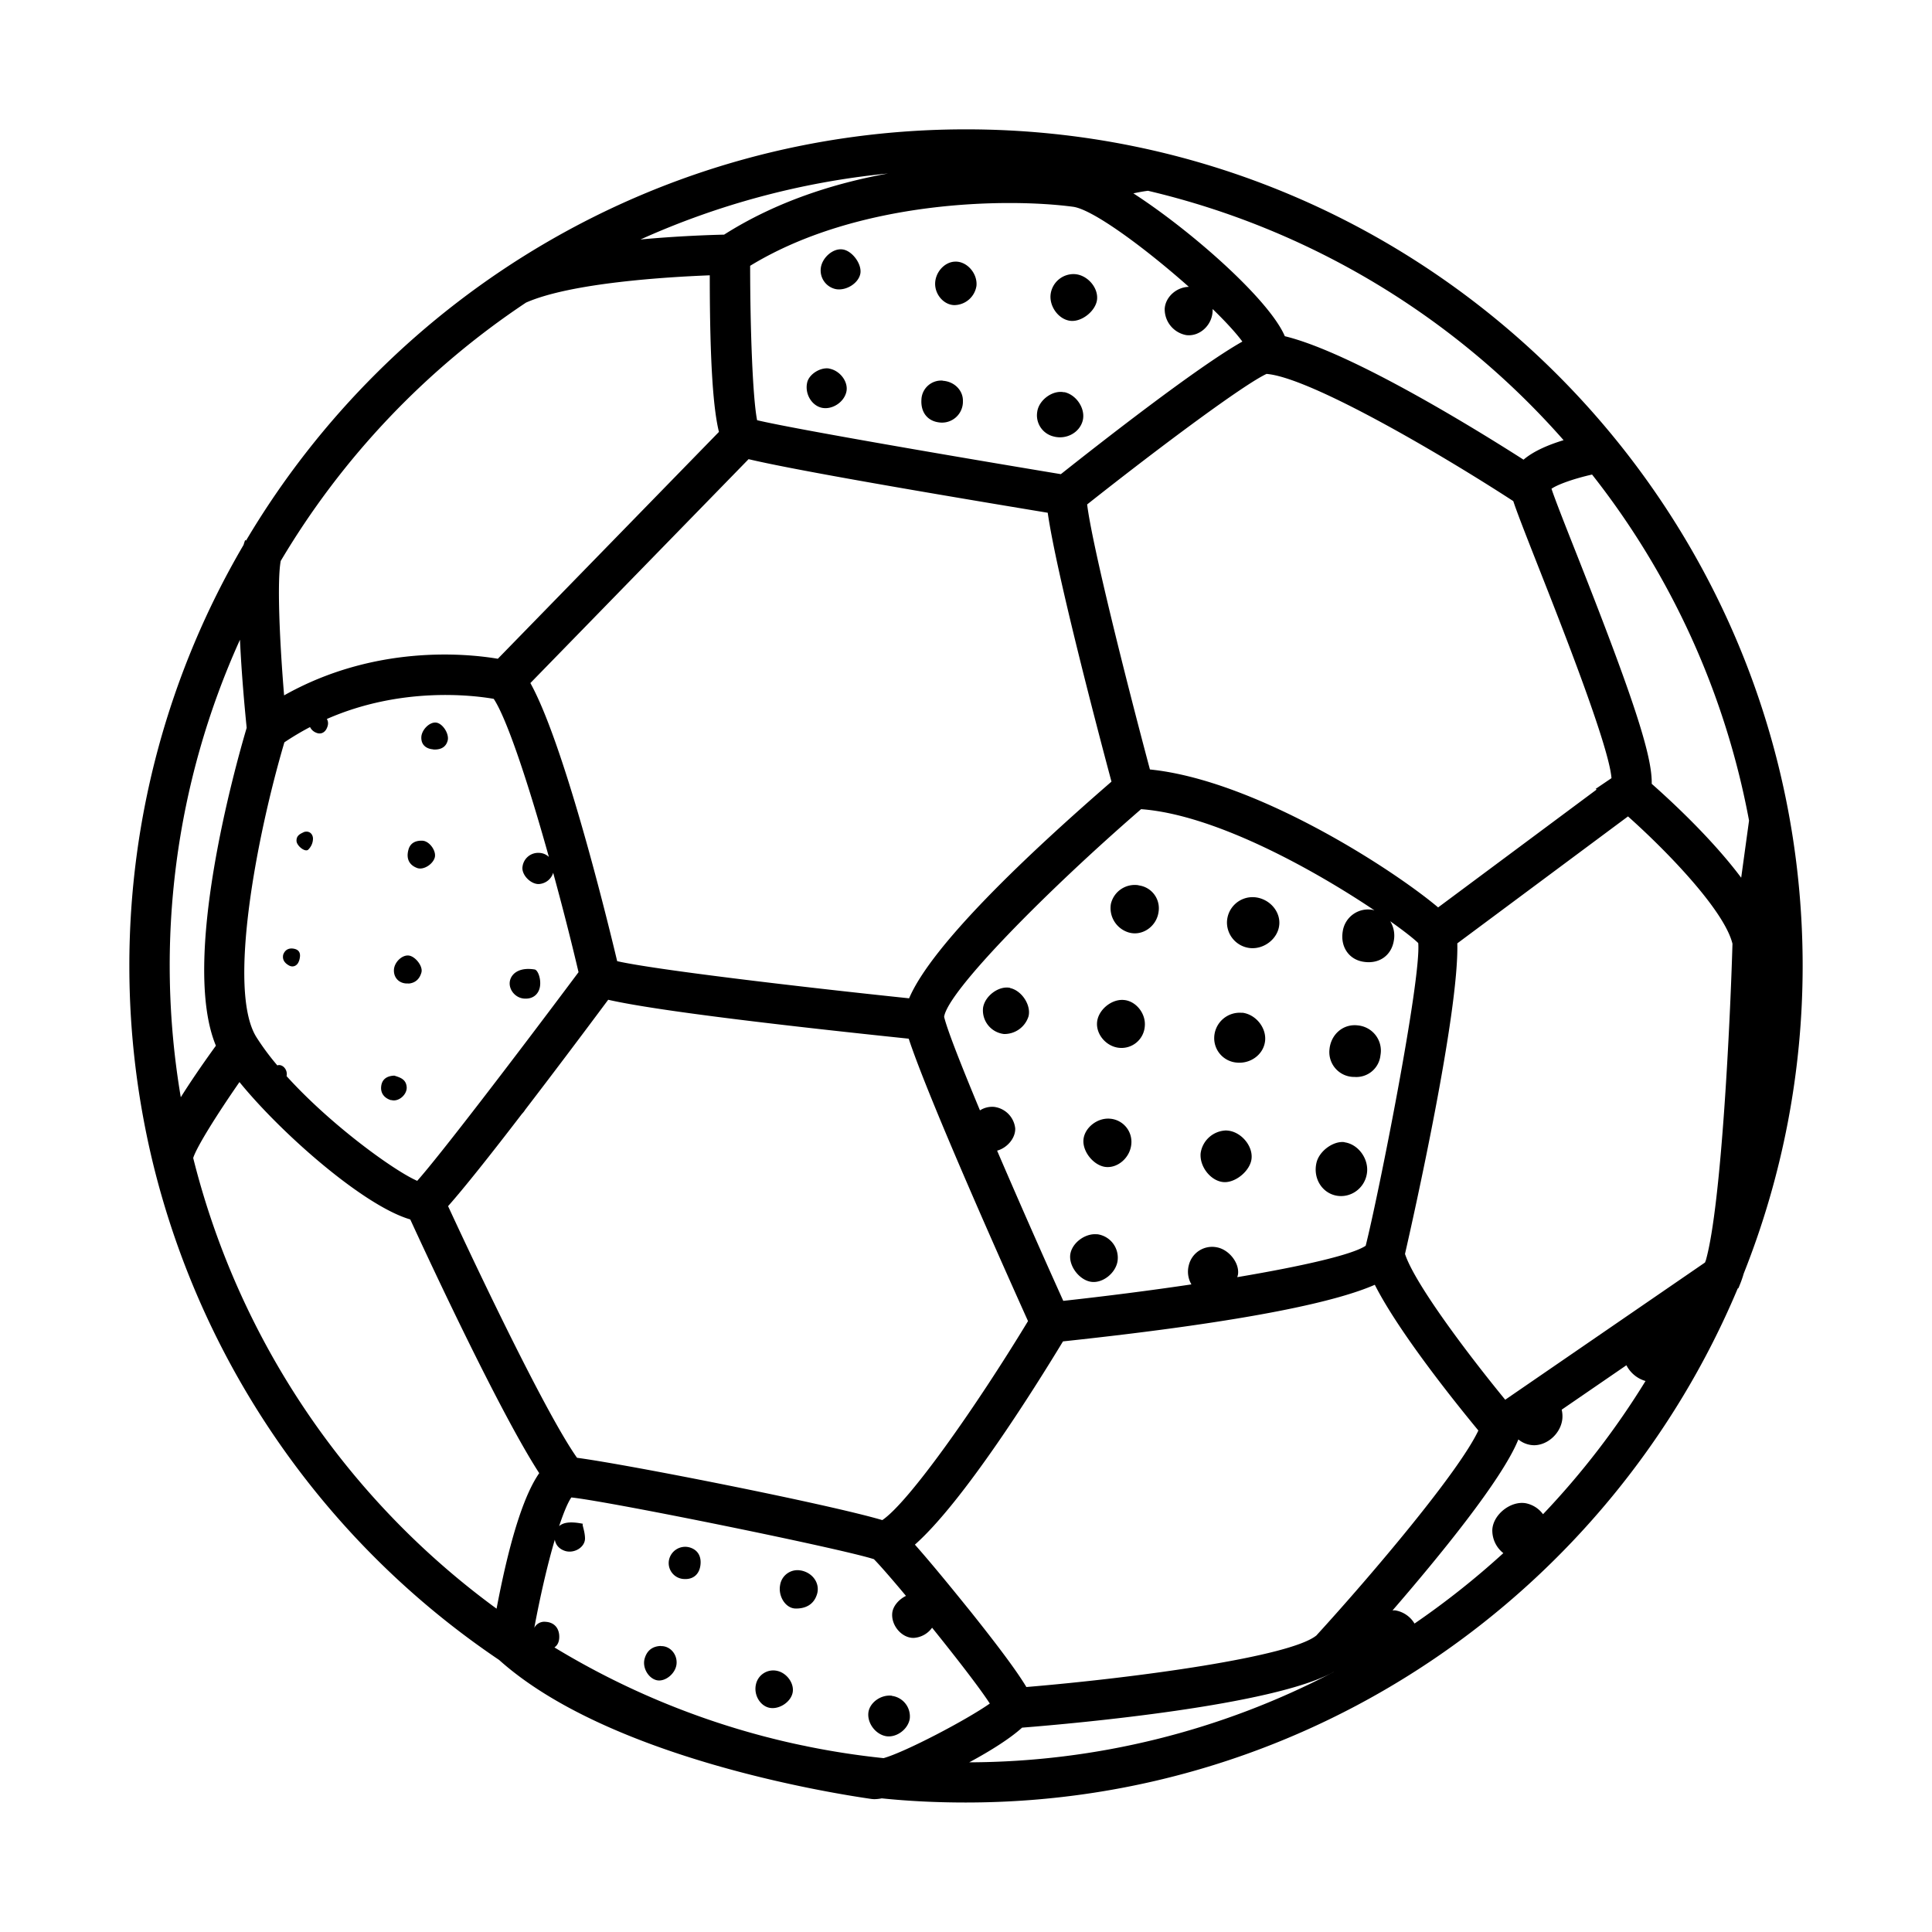 <svg width="40" height="40" fill="none" xmlns="http://www.w3.org/2000/svg"><path d="M37.322 20c0-9.55-7.77-17.322-17.322-17.322-6.336 0-11.886 3.422-14.906 8.514l-.019-.009c-.011.028-.022.064-.033.1A17.21 17.21 0 0 0 2.678 20c0 1.408.172 2.778.491 4.092a17.374 17.374 0 0 0 7.164 10.275c2.248 2.014 6.823 2.752 7.72 2.88.014 0 .03.003.05.003a.85.85 0 0 0 .153-.017c.572.059 1.152.086 1.741.086 7.184 0 13.359-4.397 15.98-10.641l.017-.011.048-.12c.02-.053.041-.114.06-.18a17.24 17.24 0 0 0 1.22-6.373V20ZM35.3 26.139l-4.136 2.841c-.797-.972-1.878-2.413-2.075-3.019.175-.764 1.12-4.983 1.083-6.43l3.534-2.628c.844.753 1.997 1.958 2.163 2.636-.044 1.536-.225 5.391-.55 6.55-.005.017-.013.033-.019.05Zm-8.039 7.716c-.522.445-3.722.881-6.011 1.073-.175-.292-.517-.764-1.172-1.584-.04-.047-.68-.85-1.136-1.364 1.002-.888 2.46-3.208 3.066-4.208 4.003-.428 5.714-.847 6.456-1.172.503.994 1.692 2.47 2.144 3.017-.405.86-2.205 2.986-3.347 4.236v.002ZM18.29 36.4a16.335 16.335 0 0 1-1.575-.242c-.036-.008-.072-.016-.106-.022a14.55 14.55 0 0 1-.68-.158l-.056-.014a16.378 16.378 0 0 1-4.394-1.856c.064-.044.1-.116.1-.22 0-.174-.1-.3-.284-.31a.232.232 0 0 0-.233.125c.12-.645.272-1.309.425-1.825.017.102.083.191.214.233.192.058.417-.08.411-.267-.005-.169-.078-.302-.036-.294-.275-.058-.42-.025-.5.047.092-.275.178-.486.253-.594.839.091 5.583 1.058 6.264 1.278.11.11.364.4.664.76-.148.073-.27.212-.284.356-.025.256.197.517.442.514a.506.506 0 0 0 .383-.211c.486.603.978 1.236 1.195 1.57-.486.341-1.742 1-2.198 1.13h-.005ZM5.756 22.055s-.009.003-.014.003a5.2 5.2 0 0 1-.434-.586c-.61-.975.017-4.2.58-6.103a5.79 5.79 0 0 1 .531-.316.235.235 0 0 0 .125.116c.109.048.19-.016.223-.094.03-.064.036-.13 0-.189 1.53-.672 3.016-.494 3.455-.417.27.406.709 1.723 1.142 3.273a.303.303 0 0 0-.203-.084.326.326 0 0 0-.342.28c-.033.179.192.395.367.362a.329.329 0 0 0 .267-.23c.183.669.364 1.372.525 2.058-1.37 1.833-2.89 3.816-3.34 4.32-.463-.2-1.777-1.143-2.705-2.168.028-.122-.07-.247-.18-.227l.003.002ZM24.547 6.936c.284.045.556-.203.559-.508v-.03c.269.26.488.5.616.674-.916.514-2.92 2.08-3.758 2.745-2.195-.364-5.517-.934-6.289-1.117-.092-.464-.144-1.906-.144-3.197 2.241-1.367 5.333-1.403 6.686-1.222.416.055 1.516.875 2.397 1.658-.256.005-.483.208-.5.45a.544.544 0 0 0 .436.547h-.003Zm1.68.806c.881.072 3.517 1.602 5.104 2.633.075.228.23.625.525 1.375.444 1.128 1.458 3.692 1.508 4.361l-.328.222.02.014-3.281 2.44c-.964-.81-3.797-2.637-5.967-2.856-.497-1.862-1.194-4.634-1.3-5.487 1.55-1.227 3.27-2.502 3.72-2.705v.003Zm9.82 10.427c-.603-.805-1.45-1.588-1.85-1.941.014-.586-.397-1.825-1.566-4.784-.214-.541-.434-1.097-.509-1.325.136-.094.48-.213.84-.294a16.44 16.44 0 0 1 3.25 7.164l-.162 1.18h-.003Zm-7.772 7.623c-.278.188-1.325.425-2.658.65.005-.023.014-.045.016-.07.023-.233-.191-.5-.436-.547a.496.496 0 0 0-.583.367.52.52 0 0 0 .053.4c-.853.127-1.77.244-2.653.341a189.37 189.37 0 0 1-1.37-3.11c.206-.056.381-.256.375-.46a.502.502 0 0 0-.436-.446.472.472 0 0 0-.294.072c-.383-.92-.675-1.659-.742-1.936.072-.53 2.134-2.617 4.078-4.3 1.553.114 3.633 1.289 4.83 2.094-.01 0-.019-.005-.03-.008a.53.53 0 0 0-.625.444c-.053.32.13.586.433.63.32.05.575-.13.625-.44a.57.57 0 0 0-.075-.4c.286.202.492.366.58.452.065.756-.83 5.25-1.088 6.267ZM14.989 4.858c-.27.006-.95.028-1.728.1a16.353 16.353 0 0 1 5.125-1.366c-1.117.202-2.32.583-3.394 1.266h-.003Zm.508 4.648c.78.186 2.859.558 6.195 1.11.18 1.256 1.047 4.55 1.32 5.567-1.77 1.534-3.723 3.39-4.19 4.486-2.255-.236-5.258-.591-6.044-.769-.275-1.153-1.122-4.539-1.797-5.758l4.516-4.634v-.002ZM10.808 23.06a.509.509 0 0 0 .067-.086c.55-.717 1.153-1.517 1.717-2.275 1.033.236 3.802.553 6.222.806.417 1.266 2.028 4.866 2.47 5.847-1.092 1.8-2.47 3.752-3.017 4.12-1.12-.331-5.25-1.148-6.32-1.29-.63-.889-2.03-3.825-2.67-5.21.331-.373.89-1.076 1.529-1.91l.002-.002ZM32.37 9.114c-.3.092-.613.22-.827.403-1-.64-3.573-2.225-4.942-2.556-.322-.755-1.925-2.175-3.136-2.958.097-.02.197-.04.303-.053a16.502 16.502 0 0 1 8.605 5.164h-.003Zm-21.477-2.85c.933-.411 2.93-.53 3.802-.564 0 1.908.081 2.803.19 3.242l-4.578 4.697c-.656-.111-2.553-.297-4.425.758-.098-1.18-.145-2.386-.07-2.783a16.611 16.611 0 0 1 5.08-5.35Zm-5.925 6.975c.033.725.1 1.439.139 1.83-.228.77-1.37 4.82-.637 6.581-.308.425-.547.78-.727 1.067a16.356 16.356 0 0 1 1.228-9.478h-.003ZM4 23.975c.07-.228.497-.908.958-1.572.875 1.075 2.578 2.566 3.536 2.844.375.817 1.853 3.995 2.67 5.253-.261.375-.572 1.161-.883 2.806A16.526 16.526 0 0 1 4 23.975Zm17.164 11.794c1.15-.091 5.203-.46 6.444-1.152h.003a16.365 16.365 0 0 1-7.544 1.87c.447-.24.852-.498 1.094-.718h.003Zm10.78-4.422a.583.583 0 0 0-.36-.225c-.309-.05-.667.233-.687.545a.597.597 0 0 0 .228.489 16.948 16.948 0 0 1-1.839 1.458.576.576 0 0 0-.394-.272c-.02-.003-.042 0-.061 0 .947-1.095 2.272-2.709 2.605-3.54a.523.523 0 0 0 .328.12c.286-.003.555-.255.583-.55a.588.588 0 0 0-.014-.186l1.34-.92c.08.156.224.278.396.326a16.668 16.668 0 0 1-2.122 2.758l-.003-.003Z" fill="#000"/><path d="M27.836 23.647c-.23-.03-.525.184-.58.428-.073.314.108.617.405.678.3.06.592-.148.639-.456.047-.297-.175-.608-.464-.647v-.003Zm-2.444-.242a.548.548 0 0 0-.534.47c-.027.294.234.605.509.6.241-.006.514-.245.544-.478.036-.278-.23-.583-.52-.591Zm.328-2.435a.528.528 0 0 0-.581.51.507.507 0 0 0 .47.52c.274.025.527-.153.577-.408.058-.284-.172-.59-.467-.625v.002Zm.236-2.395a.53.53 0 0 0-.553.528.534.534 0 0 0 .472.525c.297.033.586-.195.611-.484.025-.288-.22-.552-.528-.569h-.002Zm2.158 2.655c-.303-.038-.561.184-.589.5a.514.514 0 0 0 .52.567.502.502 0 0 0 .536-.45.525.525 0 0 0-.467-.617ZM22.242 5.675a.479.479 0 0 0-.486.392c-.048.258.152.544.402.575.24.03.534-.209.556-.447.022-.253-.214-.512-.475-.52h.003Zm-1.328 14.778c-.233-.05-.525.166-.561.414a.492.492 0 0 0 .433.541.523.523 0 0 0 .508-.364c.059-.23-.138-.536-.383-.588l.003-.003Zm1.8 5.102c-.25-.027-.528.184-.556.425-.027.242.195.526.436.559.24.033.512-.186.545-.439a.49.49 0 0 0-.425-.547v.002Zm.261-2.394c-.267-.02-.533.2-.544.45-.012.247.222.525.463.55.25.025.5-.192.528-.467a.48.48 0 0 0-.447-.533Zm.283-2.458c-.252-.017-.52.208-.544.458-.025.256.192.508.458.533a.483.483 0 0 0 .53-.45c.023-.266-.19-.527-.444-.541Zm.314-2.375a.507.507 0 0 0-.572.386.526.526 0 0 0 .367.591c.28.084.58-.122.62-.427a.477.477 0 0 0-.412-.547l-.003-.003ZM22.033 8.122c-.236-.053-.525.159-.558.403a.45.45 0 0 0 .336.511c.264.072.542-.078.606-.33.06-.242-.128-.531-.38-.587l-.004.003ZM19.77 5.417c-.214.008-.403.216-.409.45-.005.233.18.444.395.45a.469.469 0 0 0 .46-.395c.028-.258-.197-.517-.444-.505h-.003Zm-.253 2.463a.41.41 0 0 0-.44.395c-.016.258.123.439.362.47a.433.433 0 0 0 .497-.44c.006-.222-.178-.408-.42-.422v-.002Zm-1.053 27.228c-.23-.027-.467.148-.486.359-.02.22.158.447.375.48.214.03.45-.147.483-.366a.429.429 0 0 0-.372-.47v-.003ZM17.442 5.164c-.2-.028-.434.18-.45.405a.394.394 0 0 0 .314.417c.219.039.477-.128.508-.33.028-.198-.175-.467-.37-.492h-.002Zm-.275 2.466c-.178-.03-.409.112-.453.281-.058.228.08.478.294.53.211.05.461-.105.514-.324.05-.206-.128-.447-.358-.486h.003Zm-.595 24.884a.363.363 0 0 0-.42.3c-.046.236.115.492.329.489.202 0 .372-.084.436-.303.064-.222-.095-.444-.342-.486h-.003Zm-.48 2.08a.366.366 0 0 0-.442.284c-.044.2.07.414.25.472.211.067.489-.111.514-.328.022-.183-.13-.386-.322-.428Zm-2.409-.516c-.177.005-.294.097-.339.272-.047.186.087.406.262.439.169.03.375-.136.4-.328.025-.203-.128-.386-.323-.38v-.003Zm.6-2.039a.342.342 0 0 0-.433.264.33.33 0 0 0 .317.389c.191.01.308-.103.333-.275.025-.164-.03-.32-.217-.378Zm-3.422-11.364c.197.011.308-.117.322-.278.014-.155-.052-.316-.114-.325-.288-.047-.458.061-.505.211-.056.18.094.384.297.392Zm-2.222-2.703c.133.047.33-.083.364-.225.03-.133-.111-.333-.256-.341-.133-.006-.253.041-.291.188-.048.175.008.314.183.378Zm-.183 2.392c.147-.011.233-.1.269-.23.036-.128-.125-.331-.258-.35-.14-.02-.303.136-.311.294-.009.175.122.297.3.283v.003Zm.511-4.847c.12.008.26-.022.302-.186.034-.136-.1-.35-.236-.37-.139-.02-.308.153-.31.306-.004.17.121.239.244.247v.003ZM8.1 22.775c.153.045.33-.114.32-.267-.012-.163-.134-.2-.256-.238-.15.005-.256.072-.272.222-.017.147.072.247.205.286l.003-.003Zm-1.72-5.183a.32.32 0 0 0 .1-.228c0-.08-.058-.17-.18-.14-.078.037-.164.07-.161.184 0 .1.175.242.242.184Zm-.191 2.311c.036-.111.05-.242-.125-.264-.1-.011-.167.036-.2.125-.025.108.036.178.114.222.094.056.183 0 .21-.086v.003Z" fill="#000"/></svg>